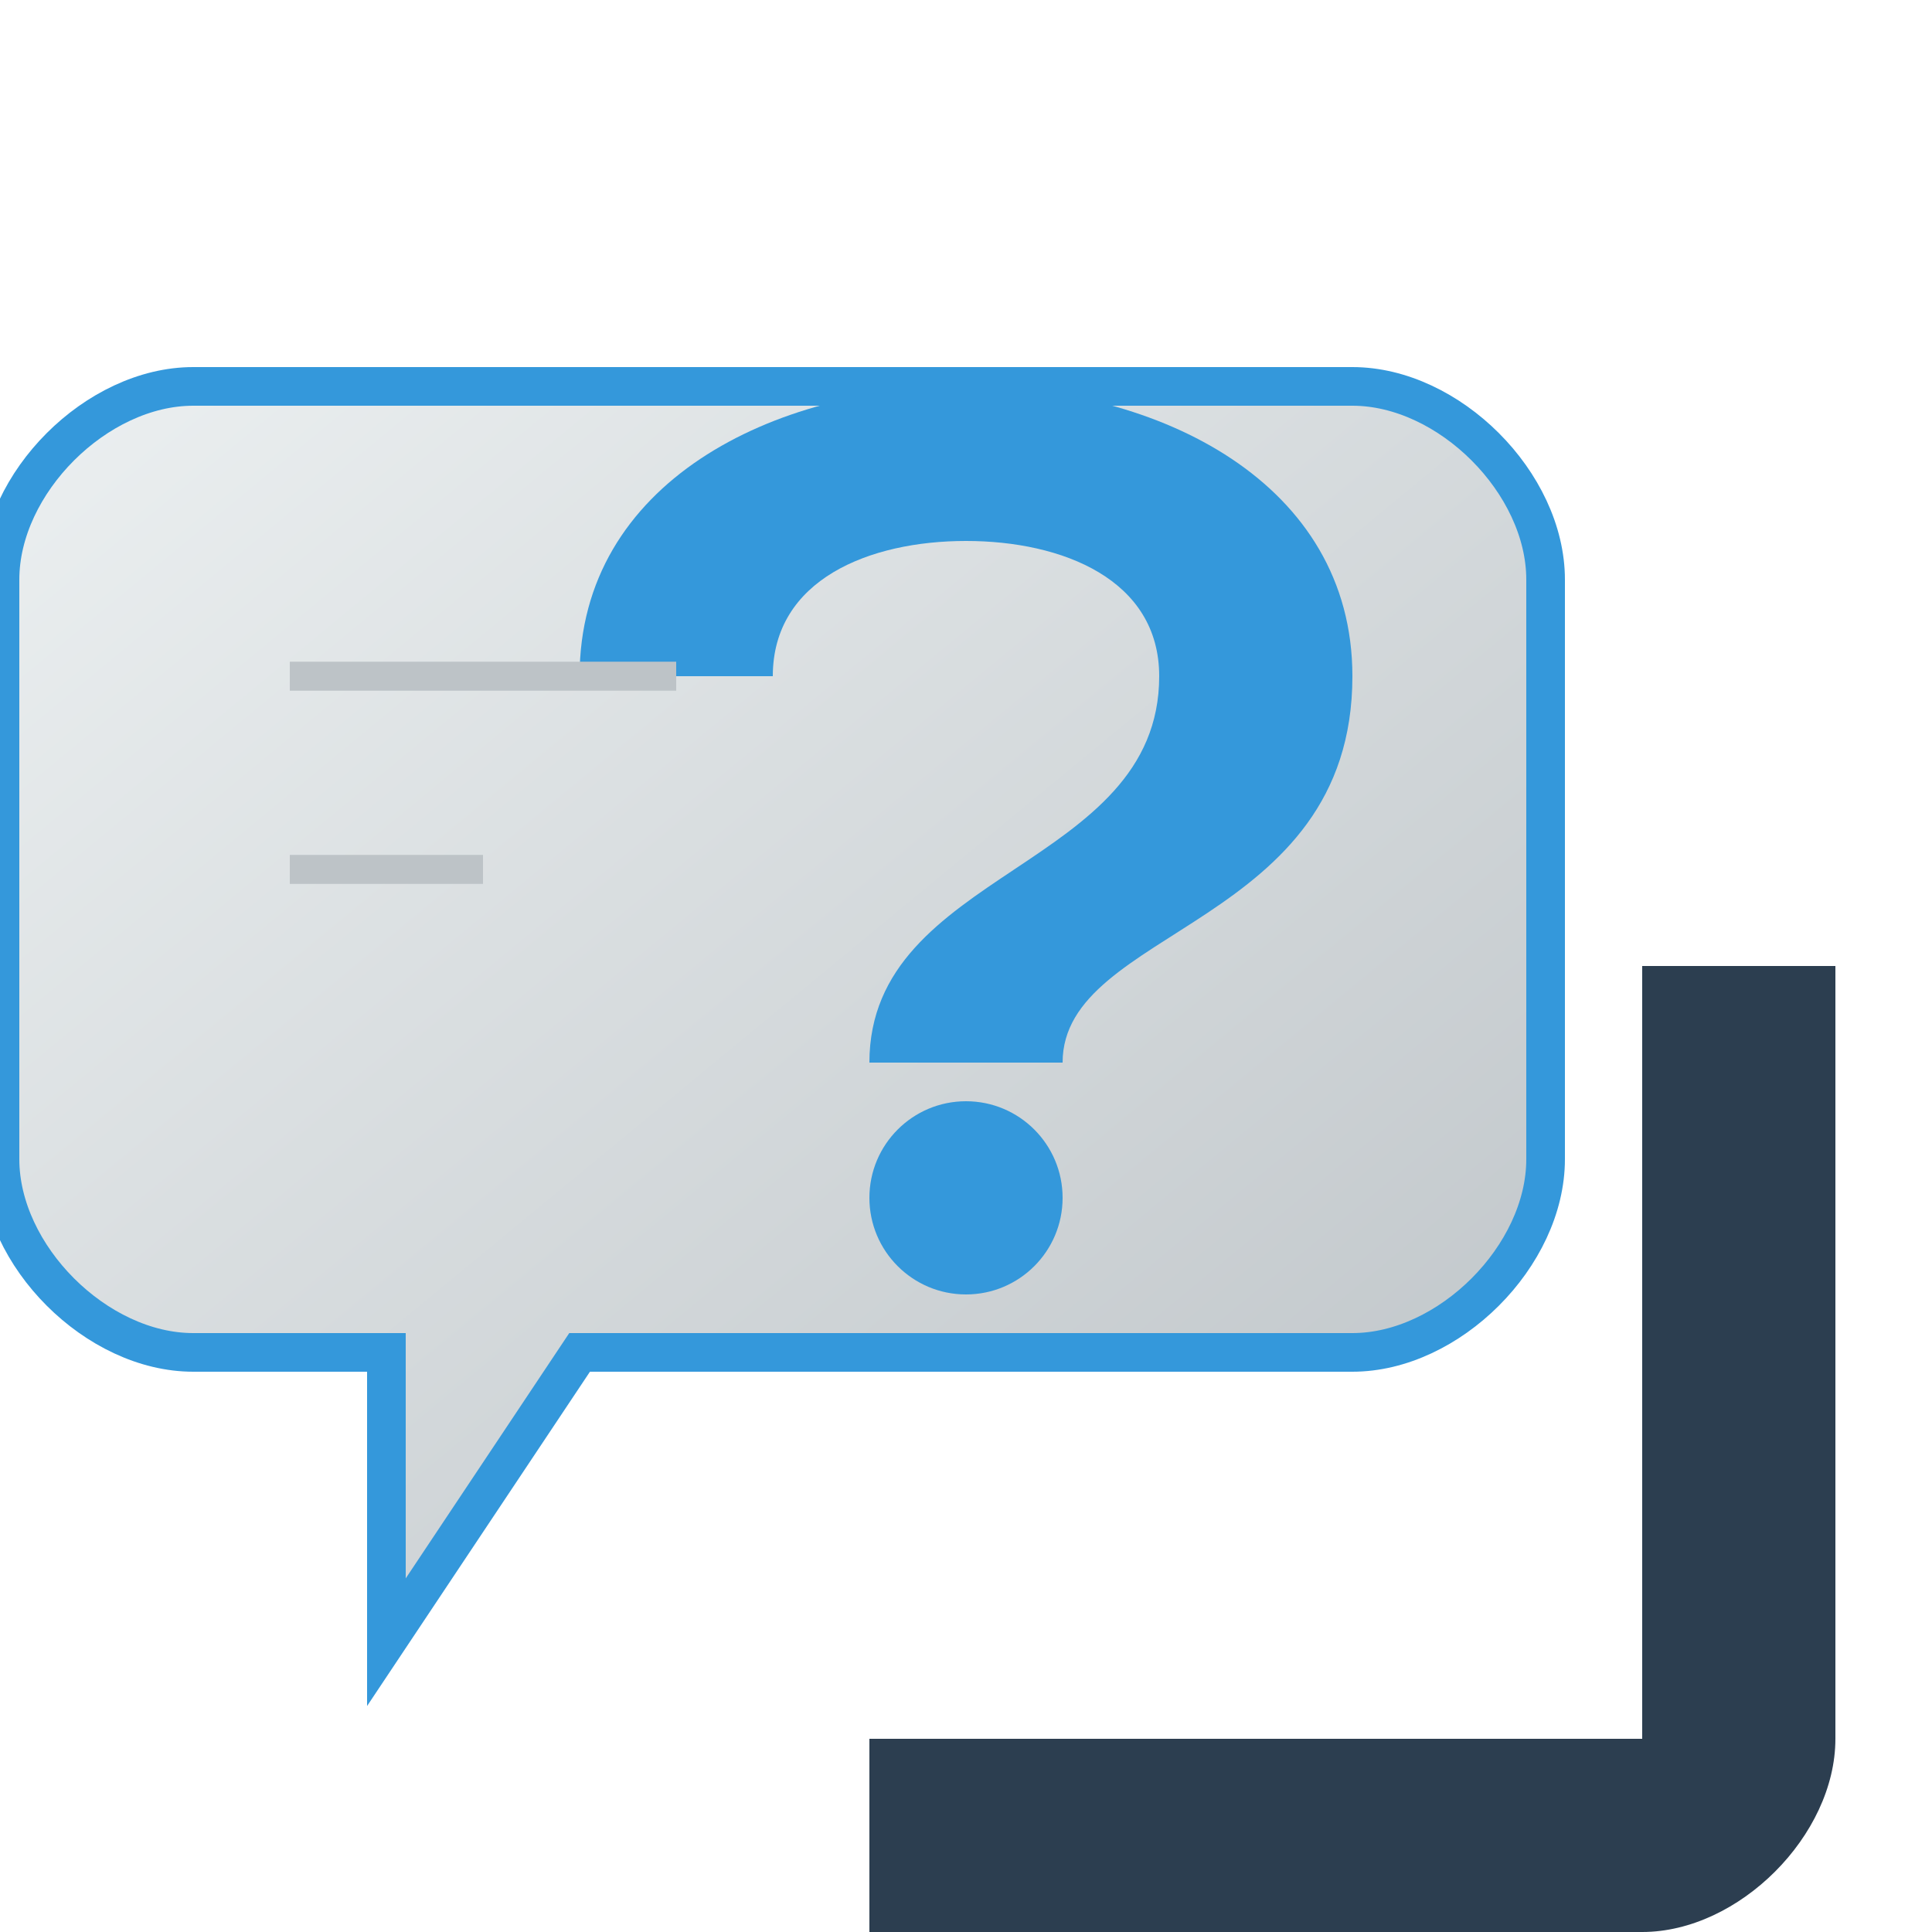 <svg xmlns="http://www.w3.org/2000/svg" viewBox="0 0 100 100">
  <style>
    .primary { fill: #3498db; }
    .secondary { fill: #2c3e50; }
    .light { fill: #ecf0f1; }
  </style>
  
  <defs>
    <filter id="shadow" x="-10%" y="-10%" width="120%" height="120%">
      <feDropShadow dx="1" dy="1" stdDeviation="1" flood-color="#333" flood-opacity="0.3"/>
    </filter>
    <linearGradient id="bubble-gradient" x1="0%" y1="0%" x2="100%" y2="100%">
      <stop offset="0%" stop-color="#ecf0f1" />
      <stop offset="100%" stop-color="#bdc3c7" />
    </linearGradient>
  </defs>
  
  <!-- 对话气泡 -->
  <path fill="url(#bubble-gradient)" d="M10,20 L70,20 C75,20 80,25 80,30 L80,60 C80,65 75,70 70,70 L30,70 L20,85 L20,70 L10,70 C5,70 0,65 0,60 L0,30 C0,25 5,20 10,20 Z" stroke="#3498db" stroke-width="2" filter="url(#shadow)" />
  
  <!-- 问号图标 -->
  <path class="primary" d="M40,35 C40,30 45,28 50,28 C55,28 60,30 60,35 C60,45 45,45 45,55 L55,55 C55,48 70,48 70,35 C70,25 60,20 50,20 C40,20 30,25 30,35 L40,35 Z">
    <animate attributeName="opacity" values="1;0.8;1" dur="2s" repeatCount="indefinite" />
  </path>
  <circle class="primary" cx="50" cy="62" r="5" />
  
  <!-- 连接线 -->
  <path class="secondary" d="M85,50 L95,50 L95,90 C95,95 90,100 85,100 L45,100 L45,90 L85,90 Z" />
  
  <!-- 气泡内容线 -->
  <line x1="15" y1="35" x2="35" y2="35" stroke="#bdc3c7" stroke-width="1.5" />
  <line x1="15" y1="45" x2="25" y2="45" stroke="#bdc3c7" stroke-width="1.5" />
</svg>
